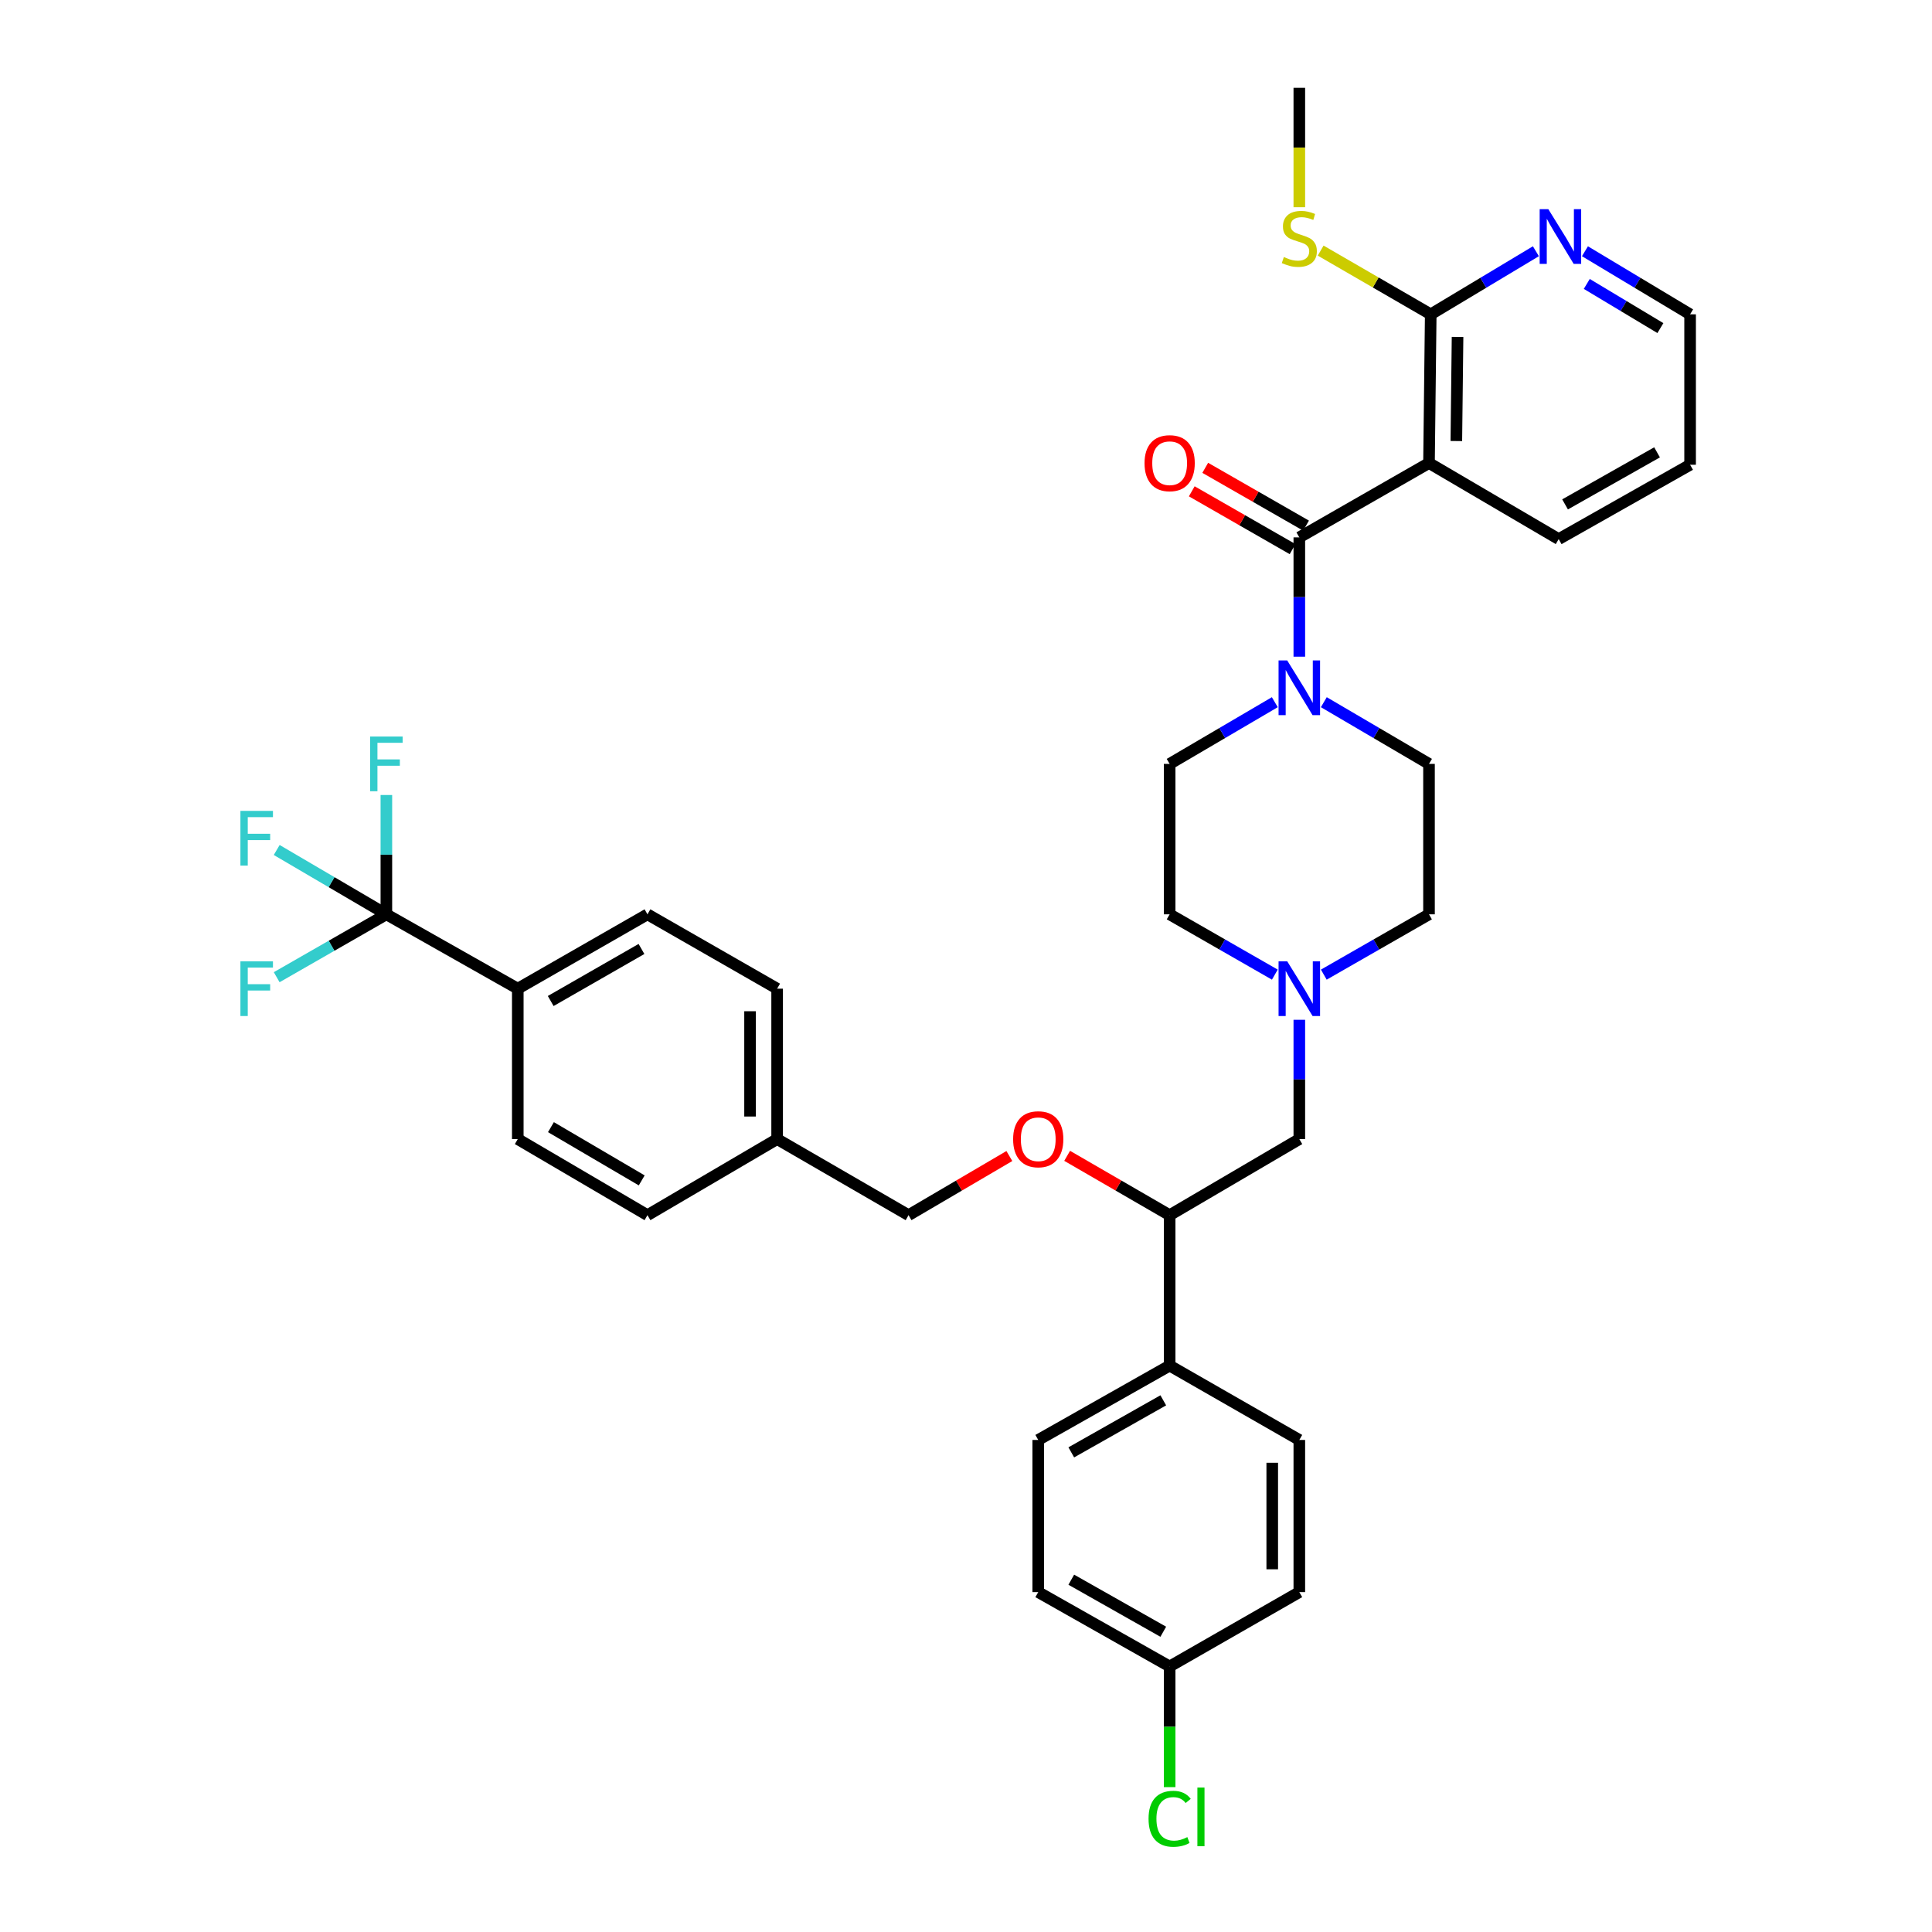 <?xml version='1.0' encoding='iso-8859-1'?>
<svg version='1.1' baseProfile='full'
              xmlns='http://www.w3.org/2000/svg'
                      xmlns:rdkit='http://www.rdkit.org/xml'
                      xmlns:xlink='http://www.w3.org/1999/xlink'
                  xml:space='preserve'
width='1000px' height='1000px' viewBox='0 0 1000 1000'>
<!-- END OF HEADER -->
<rect style='opacity:1.0;fill:#FFFFFF;stroke:none' width='1000' height='1000' x='0' y='0'> </rect>
<path class='bond-0' d='M 605.409,395.39 L 605.409,473.252' style='fill:none;fill-rule:evenodd;stroke:#000000;stroke-width:6px;stroke-linecap:butt;stroke-linejoin:miter;stroke-opacity:1' />
<path class='bond-1' d='M 605.409,395.39 L 632.624,379.421' style='fill:none;fill-rule:evenodd;stroke:#000000;stroke-width:6px;stroke-linecap:butt;stroke-linejoin:miter;stroke-opacity:1' />
<path class='bond-1' d='M 632.624,379.421 L 659.84,363.453' style='fill:none;fill-rule:evenodd;stroke:#0000FF;stroke-width:6px;stroke-linecap:butt;stroke-linejoin:miter;stroke-opacity:1' />
<path class='bond-2' d='M 605.409,473.252 L 632.63,488.861' style='fill:none;fill-rule:evenodd;stroke:#000000;stroke-width:6px;stroke-linecap:butt;stroke-linejoin:miter;stroke-opacity:1' />
<path class='bond-2' d='M 632.63,488.861 L 659.851,504.469' style='fill:none;fill-rule:evenodd;stroke:#0000FF;stroke-width:6px;stroke-linecap:butt;stroke-linejoin:miter;stroke-opacity:1' />
<path class='bond-3' d='M 685.2,504.47 L 712.425,488.861' style='fill:none;fill-rule:evenodd;stroke:#0000FF;stroke-width:6px;stroke-linecap:butt;stroke-linejoin:miter;stroke-opacity:1' />
<path class='bond-3' d='M 712.425,488.861 L 739.65,473.252' style='fill:none;fill-rule:evenodd;stroke:#000000;stroke-width:6px;stroke-linecap:butt;stroke-linejoin:miter;stroke-opacity:1' />
<path class='bond-4' d='M 672.525,527.842 L 672.525,558.717' style='fill:none;fill-rule:evenodd;stroke:#0000FF;stroke-width:6px;stroke-linecap:butt;stroke-linejoin:miter;stroke-opacity:1' />
<path class='bond-4' d='M 672.525,558.717 L 672.525,589.591' style='fill:none;fill-rule:evenodd;stroke:#000000;stroke-width:6px;stroke-linecap:butt;stroke-linejoin:miter;stroke-opacity:1' />
<path class='bond-5' d='M 739.65,473.252 L 739.65,395.39' style='fill:none;fill-rule:evenodd;stroke:#000000;stroke-width:6px;stroke-linecap:butt;stroke-linejoin:miter;stroke-opacity:1' />
<path class='bond-6' d='M 739.65,395.39 L 712.43,379.421' style='fill:none;fill-rule:evenodd;stroke:#000000;stroke-width:6px;stroke-linecap:butt;stroke-linejoin:miter;stroke-opacity:1' />
<path class='bond-6' d='M 712.43,379.421 L 685.211,363.452' style='fill:none;fill-rule:evenodd;stroke:#0000FF;stroke-width:6px;stroke-linecap:butt;stroke-linejoin:miter;stroke-opacity:1' />
<path class='bond-7' d='M 672.525,339.904 L 672.525,309.026' style='fill:none;fill-rule:evenodd;stroke:#0000FF;stroke-width:6px;stroke-linecap:butt;stroke-linejoin:miter;stroke-opacity:1' />
<path class='bond-7' d='M 672.525,309.026 L 672.525,278.148' style='fill:none;fill-rule:evenodd;stroke:#000000;stroke-width:6px;stroke-linecap:butt;stroke-linejoin:miter;stroke-opacity:1' />
<path class='bond-8' d='M 676.011,272.068 L 649.92,257.107' style='fill:none;fill-rule:evenodd;stroke:#000000;stroke-width:6px;stroke-linecap:butt;stroke-linejoin:miter;stroke-opacity:1' />
<path class='bond-8' d='M 649.92,257.107 L 623.829,242.147' style='fill:none;fill-rule:evenodd;stroke:#FF0000;stroke-width:6px;stroke-linecap:butt;stroke-linejoin:miter;stroke-opacity:1' />
<path class='bond-8' d='M 669.039,284.227 L 642.948,269.267' style='fill:none;fill-rule:evenodd;stroke:#000000;stroke-width:6px;stroke-linecap:butt;stroke-linejoin:miter;stroke-opacity:1' />
<path class='bond-8' d='M 642.948,269.267 L 616.857,254.307' style='fill:none;fill-rule:evenodd;stroke:#FF0000;stroke-width:6px;stroke-linecap:butt;stroke-linejoin:miter;stroke-opacity:1' />
<path class='bond-9' d='M 672.525,278.148 L 739.65,239.664' style='fill:none;fill-rule:evenodd;stroke:#000000;stroke-width:6px;stroke-linecap:butt;stroke-linejoin:miter;stroke-opacity:1' />
<path class='bond-10' d='M 672.525,589.591 L 605.409,628.97' style='fill:none;fill-rule:evenodd;stroke:#000000;stroke-width:6px;stroke-linecap:butt;stroke-linejoin:miter;stroke-opacity:1' />
<path class='bond-11' d='M 605.409,628.97 L 605.409,706.833' style='fill:none;fill-rule:evenodd;stroke:#000000;stroke-width:6px;stroke-linecap:butt;stroke-linejoin:miter;stroke-opacity:1' />
<path class='bond-12' d='M 605.409,628.97 L 578.881,613.612' style='fill:none;fill-rule:evenodd;stroke:#000000;stroke-width:6px;stroke-linecap:butt;stroke-linejoin:miter;stroke-opacity:1' />
<path class='bond-12' d='M 578.881,613.612 L 552.354,598.255' style='fill:none;fill-rule:evenodd;stroke:#FF0000;stroke-width:6px;stroke-linecap:butt;stroke-linejoin:miter;stroke-opacity:1' />
<path class='bond-13' d='M 605.409,706.833 L 537.389,745.317' style='fill:none;fill-rule:evenodd;stroke:#000000;stroke-width:6px;stroke-linecap:butt;stroke-linejoin:miter;stroke-opacity:1' />
<path class='bond-13' d='M 602.108,724.805 L 554.494,751.744' style='fill:none;fill-rule:evenodd;stroke:#000000;stroke-width:6px;stroke-linecap:butt;stroke-linejoin:miter;stroke-opacity:1' />
<path class='bond-14' d='M 605.409,706.833 L 672.525,745.317' style='fill:none;fill-rule:evenodd;stroke:#000000;stroke-width:6px;stroke-linecap:butt;stroke-linejoin:miter;stroke-opacity:1' />
<path class='bond-15' d='M 522.443,598.359 L 496.354,613.665' style='fill:none;fill-rule:evenodd;stroke:#FF0000;stroke-width:6px;stroke-linecap:butt;stroke-linejoin:miter;stroke-opacity:1' />
<path class='bond-15' d='M 496.354,613.665 L 470.264,628.97' style='fill:none;fill-rule:evenodd;stroke:#000000;stroke-width:6px;stroke-linecap:butt;stroke-linejoin:miter;stroke-opacity:1' />
<path class='bond-16' d='M 537.389,745.317 L 537.389,824.075' style='fill:none;fill-rule:evenodd;stroke:#000000;stroke-width:6px;stroke-linecap:butt;stroke-linejoin:miter;stroke-opacity:1' />
<path class='bond-17' d='M 537.389,824.075 L 605.409,862.559' style='fill:none;fill-rule:evenodd;stroke:#000000;stroke-width:6px;stroke-linecap:butt;stroke-linejoin:miter;stroke-opacity:1' />
<path class='bond-17' d='M 554.494,817.648 L 602.108,844.587' style='fill:none;fill-rule:evenodd;stroke:#000000;stroke-width:6px;stroke-linecap:butt;stroke-linejoin:miter;stroke-opacity:1' />
<path class='bond-18' d='M 605.409,862.559 L 672.525,824.075' style='fill:none;fill-rule:evenodd;stroke:#000000;stroke-width:6px;stroke-linecap:butt;stroke-linejoin:miter;stroke-opacity:1' />
<path class='bond-19' d='M 605.409,862.559 L 605.409,893.787' style='fill:none;fill-rule:evenodd;stroke:#000000;stroke-width:6px;stroke-linecap:butt;stroke-linejoin:miter;stroke-opacity:1' />
<path class='bond-19' d='M 605.409,893.787 L 605.409,925.015' style='fill:none;fill-rule:evenodd;stroke:#00CC00;stroke-width:6px;stroke-linecap:butt;stroke-linejoin:miter;stroke-opacity:1' />
<path class='bond-20' d='M 672.525,824.075 L 672.525,745.317' style='fill:none;fill-rule:evenodd;stroke:#000000;stroke-width:6px;stroke-linecap:butt;stroke-linejoin:miter;stroke-opacity:1' />
<path class='bond-20' d='M 658.509,812.261 L 658.509,757.13' style='fill:none;fill-rule:evenodd;stroke:#000000;stroke-width:6px;stroke-linecap:butt;stroke-linejoin:miter;stroke-opacity:1' />
<path class='bond-21' d='M 470.264,628.97 L 402.244,589.591' style='fill:none;fill-rule:evenodd;stroke:#000000;stroke-width:6px;stroke-linecap:butt;stroke-linejoin:miter;stroke-opacity:1' />
<path class='bond-22' d='M 402.244,589.591 L 402.244,511.736' style='fill:none;fill-rule:evenodd;stroke:#000000;stroke-width:6px;stroke-linecap:butt;stroke-linejoin:miter;stroke-opacity:1' />
<path class='bond-22' d='M 388.227,577.913 L 388.227,523.414' style='fill:none;fill-rule:evenodd;stroke:#000000;stroke-width:6px;stroke-linecap:butt;stroke-linejoin:miter;stroke-opacity:1' />
<path class='bond-23' d='M 402.244,589.591 L 335.127,628.97' style='fill:none;fill-rule:evenodd;stroke:#000000;stroke-width:6px;stroke-linecap:butt;stroke-linejoin:miter;stroke-opacity:1' />
<path class='bond-24' d='M 402.244,511.736 L 335.127,473.252' style='fill:none;fill-rule:evenodd;stroke:#000000;stroke-width:6px;stroke-linecap:butt;stroke-linejoin:miter;stroke-opacity:1' />
<path class='bond-25' d='M 335.127,473.252 L 268.003,511.736' style='fill:none;fill-rule:evenodd;stroke:#000000;stroke-width:6px;stroke-linecap:butt;stroke-linejoin:miter;stroke-opacity:1' />
<path class='bond-25' d='M 332.03,491.185 L 285.043,518.123' style='fill:none;fill-rule:evenodd;stroke:#000000;stroke-width:6px;stroke-linecap:butt;stroke-linejoin:miter;stroke-opacity:1' />
<path class='bond-26' d='M 268.003,511.736 L 268.003,589.591' style='fill:none;fill-rule:evenodd;stroke:#000000;stroke-width:6px;stroke-linecap:butt;stroke-linejoin:miter;stroke-opacity:1' />
<path class='bond-27' d='M 268.003,511.736 L 199.983,473.252' style='fill:none;fill-rule:evenodd;stroke:#000000;stroke-width:6px;stroke-linecap:butt;stroke-linejoin:miter;stroke-opacity:1' />
<path class='bond-28' d='M 268.003,589.591 L 335.127,628.97' style='fill:none;fill-rule:evenodd;stroke:#000000;stroke-width:6px;stroke-linecap:butt;stroke-linejoin:miter;stroke-opacity:1' />
<path class='bond-28' d='M 285.164,583.408 L 332.151,610.974' style='fill:none;fill-rule:evenodd;stroke:#000000;stroke-width:6px;stroke-linecap:butt;stroke-linejoin:miter;stroke-opacity:1' />
<path class='bond-29' d='M 199.983,473.252 L 171.598,489.526' style='fill:none;fill-rule:evenodd;stroke:#000000;stroke-width:6px;stroke-linecap:butt;stroke-linejoin:miter;stroke-opacity:1' />
<path class='bond-29' d='M 171.598,489.526 L 143.213,505.8' style='fill:none;fill-rule:evenodd;stroke:#33CCCC;stroke-width:6px;stroke-linecap:butt;stroke-linejoin:miter;stroke-opacity:1' />
<path class='bond-30' d='M 199.983,473.252 L 199.983,442.374' style='fill:none;fill-rule:evenodd;stroke:#000000;stroke-width:6px;stroke-linecap:butt;stroke-linejoin:miter;stroke-opacity:1' />
<path class='bond-30' d='M 199.983,442.374 L 199.983,411.496' style='fill:none;fill-rule:evenodd;stroke:#33CCCC;stroke-width:6px;stroke-linecap:butt;stroke-linejoin:miter;stroke-opacity:1' />
<path class='bond-31' d='M 199.983,473.252 L 171.604,456.603' style='fill:none;fill-rule:evenodd;stroke:#000000;stroke-width:6px;stroke-linecap:butt;stroke-linejoin:miter;stroke-opacity:1' />
<path class='bond-31' d='M 171.604,456.603 L 143.224,439.954' style='fill:none;fill-rule:evenodd;stroke:#33CCCC;stroke-width:6px;stroke-linecap:butt;stroke-linejoin:miter;stroke-opacity:1' />
<path class='bond-32' d='M 740.545,162.697 L 739.65,239.664' style='fill:none;fill-rule:evenodd;stroke:#000000;stroke-width:6px;stroke-linecap:butt;stroke-linejoin:miter;stroke-opacity:1' />
<path class='bond-32' d='M 754.427,174.405 L 753.8,228.282' style='fill:none;fill-rule:evenodd;stroke:#000000;stroke-width:6px;stroke-linecap:butt;stroke-linejoin:miter;stroke-opacity:1' />
<path class='bond-33' d='M 740.545,162.697 L 767.759,146.368' style='fill:none;fill-rule:evenodd;stroke:#000000;stroke-width:6px;stroke-linecap:butt;stroke-linejoin:miter;stroke-opacity:1' />
<path class='bond-33' d='M 767.759,146.368 L 794.973,130.04' style='fill:none;fill-rule:evenodd;stroke:#0000FF;stroke-width:6px;stroke-linecap:butt;stroke-linejoin:miter;stroke-opacity:1' />
<path class='bond-34' d='M 740.545,162.697 L 712.058,146.204' style='fill:none;fill-rule:evenodd;stroke:#000000;stroke-width:6px;stroke-linecap:butt;stroke-linejoin:miter;stroke-opacity:1' />
<path class='bond-34' d='M 712.058,146.204 L 683.57,129.712' style='fill:none;fill-rule:evenodd;stroke:#CCCC00;stroke-width:6px;stroke-linecap:butt;stroke-linejoin:miter;stroke-opacity:1' />
<path class='bond-35' d='M 739.65,239.664 L 806.774,279.043' style='fill:none;fill-rule:evenodd;stroke:#000000;stroke-width:6px;stroke-linecap:butt;stroke-linejoin:miter;stroke-opacity:1' />
<path class='bond-36' d='M 820.367,130.04 L 847.58,146.368' style='fill:none;fill-rule:evenodd;stroke:#0000FF;stroke-width:6px;stroke-linecap:butt;stroke-linejoin:miter;stroke-opacity:1' />
<path class='bond-36' d='M 847.58,146.368 L 874.794,162.697' style='fill:none;fill-rule:evenodd;stroke:#000000;stroke-width:6px;stroke-linecap:butt;stroke-linejoin:miter;stroke-opacity:1' />
<path class='bond-36' d='M 821.319,146.958 L 840.369,158.388' style='fill:none;fill-rule:evenodd;stroke:#0000FF;stroke-width:6px;stroke-linecap:butt;stroke-linejoin:miter;stroke-opacity:1' />
<path class='bond-36' d='M 840.369,158.388 L 859.419,169.817' style='fill:none;fill-rule:evenodd;stroke:#000000;stroke-width:6px;stroke-linecap:butt;stroke-linejoin:miter;stroke-opacity:1' />
<path class='bond-37' d='M 672.525,107.251 L 672.525,76.353' style='fill:none;fill-rule:evenodd;stroke:#CCCC00;stroke-width:6px;stroke-linecap:butt;stroke-linejoin:miter;stroke-opacity:1' />
<path class='bond-37' d='M 672.525,76.353 L 672.525,45.455' style='fill:none;fill-rule:evenodd;stroke:#000000;stroke-width:6px;stroke-linecap:butt;stroke-linejoin:miter;stroke-opacity:1' />
<path class='bond-38' d='M 806.774,279.043 L 874.794,240.559' style='fill:none;fill-rule:evenodd;stroke:#000000;stroke-width:6px;stroke-linecap:butt;stroke-linejoin:miter;stroke-opacity:1' />
<path class='bond-38' d='M 810.075,261.071 L 857.689,234.132' style='fill:none;fill-rule:evenodd;stroke:#000000;stroke-width:6px;stroke-linecap:butt;stroke-linejoin:miter;stroke-opacity:1' />
<path class='bond-39' d='M 874.794,162.697 L 874.794,240.559' style='fill:none;fill-rule:evenodd;stroke:#000000;stroke-width:6px;stroke-linecap:butt;stroke-linejoin:miter;stroke-opacity:1' />
<path  class='atom-2' d='M 666.265 497.576
L 675.545 512.576
Q 676.465 514.056, 677.945 516.736
Q 679.425 519.416, 679.505 519.576
L 679.505 497.576
L 683.265 497.576
L 683.265 525.896
L 679.385 525.896
L 669.425 509.496
Q 668.265 507.576, 667.025 505.376
Q 665.825 503.176, 665.465 502.496
L 665.465 525.896
L 661.785 525.896
L 661.785 497.576
L 666.265 497.576
' fill='#0000FF'/>
<path  class='atom-5' d='M 666.265 341.85
L 675.545 356.85
Q 676.465 358.33, 677.945 361.01
Q 679.425 363.69, 679.505 363.85
L 679.505 341.85
L 683.265 341.85
L 683.265 370.17
L 679.385 370.17
L 669.425 353.77
Q 668.265 351.85, 667.025 349.65
Q 665.825 347.45, 665.465 346.77
L 665.465 370.17
L 661.785 370.17
L 661.785 341.85
L 666.265 341.85
' fill='#0000FF'/>
<path  class='atom-7' d='M 592.409 239.744
Q 592.409 232.944, 595.769 229.144
Q 599.129 225.344, 605.409 225.344
Q 611.689 225.344, 615.049 229.144
Q 618.409 232.944, 618.409 239.744
Q 618.409 246.624, 615.009 250.544
Q 611.609 254.424, 605.409 254.424
Q 599.169 254.424, 595.769 250.544
Q 592.409 246.664, 592.409 239.744
M 605.409 251.224
Q 609.729 251.224, 612.049 248.344
Q 614.409 245.424, 614.409 239.744
Q 614.409 234.184, 612.049 231.384
Q 609.729 228.544, 605.409 228.544
Q 601.089 228.544, 598.729 231.344
Q 596.409 234.144, 596.409 239.744
Q 596.409 245.464, 598.729 248.344
Q 601.089 251.224, 605.409 251.224
' fill='#FF0000'/>
<path  class='atom-11' d='M 524.389 589.671
Q 524.389 582.871, 527.749 579.071
Q 531.109 575.271, 537.389 575.271
Q 543.669 575.271, 547.029 579.071
Q 550.389 582.871, 550.389 589.671
Q 550.389 596.551, 546.989 600.471
Q 543.589 604.351, 537.389 604.351
Q 531.149 604.351, 527.749 600.471
Q 524.389 596.591, 524.389 589.671
M 537.389 601.151
Q 541.709 601.151, 544.029 598.271
Q 546.389 595.351, 546.389 589.671
Q 546.389 584.111, 544.029 581.311
Q 541.709 578.471, 537.389 578.471
Q 533.069 578.471, 530.709 581.271
Q 528.389 584.071, 528.389 589.671
Q 528.389 595.391, 530.709 598.271
Q 533.069 601.151, 537.389 601.151
' fill='#FF0000'/>
<path  class='atom-25' d='M 594.489 941.402
Q 594.489 934.362, 597.769 930.682
Q 601.089 926.962, 607.369 926.962
Q 613.209 926.962, 616.329 931.082
L 613.689 933.242
Q 611.409 930.242, 607.369 930.242
Q 603.089 930.242, 600.809 933.122
Q 598.569 935.962, 598.569 941.402
Q 598.569 947.002, 600.889 949.882
Q 603.249 952.762, 607.809 952.762
Q 610.929 952.762, 614.569 950.882
L 615.689 953.882
Q 614.209 954.842, 611.969 955.402
Q 609.729 955.962, 607.249 955.962
Q 601.089 955.962, 597.769 952.202
Q 594.489 948.442, 594.489 941.402
' fill='#00CC00'/>
<path  class='atom-25' d='M 619.769 925.242
L 623.449 925.242
L 623.449 955.602
L 619.769 955.602
L 619.769 925.242
' fill='#00CC00'/>
<path  class='atom-26' d='M 124.439 497.576
L 141.279 497.576
L 141.279 500.816
L 128.239 500.816
L 128.239 509.416
L 139.839 509.416
L 139.839 512.696
L 128.239 512.696
L 128.239 525.896
L 124.439 525.896
L 124.439 497.576
' fill='#33CCCC'/>
<path  class='atom-27' d='M 191.563 381.23
L 208.403 381.23
L 208.403 384.47
L 195.363 384.47
L 195.363 393.07
L 206.963 393.07
L 206.963 396.35
L 195.363 396.35
L 195.363 409.55
L 191.563 409.55
L 191.563 381.23
' fill='#33CCCC'/>
<path  class='atom-28' d='M 124.439 419.713
L 141.279 419.713
L 141.279 422.953
L 128.239 422.953
L 128.239 431.553
L 139.839 431.553
L 139.839 434.833
L 128.239 434.833
L 128.239 448.033
L 124.439 448.033
L 124.439 419.713
' fill='#33CCCC'/>
<path  class='atom-31' d='M 801.41 108.262
L 810.69 123.262
Q 811.61 124.742, 813.09 127.422
Q 814.57 130.102, 814.65 130.262
L 814.65 108.262
L 818.41 108.262
L 818.41 136.582
L 814.53 136.582
L 804.57 120.182
Q 803.41 118.262, 802.17 116.062
Q 800.97 113.862, 800.61 113.182
L 800.61 136.582
L 796.93 136.582
L 796.93 108.262
L 801.41 108.262
' fill='#0000FF'/>
<path  class='atom-32' d='M 664.525 133.037
Q 664.845 133.157, 666.165 133.717
Q 667.485 134.277, 668.925 134.637
Q 670.405 134.957, 671.845 134.957
Q 674.525 134.957, 676.085 133.677
Q 677.645 132.357, 677.645 130.077
Q 677.645 128.517, 676.845 127.557
Q 676.085 126.597, 674.885 126.077
Q 673.685 125.557, 671.685 124.957
Q 669.165 124.197, 667.645 123.477
Q 666.165 122.757, 665.085 121.237
Q 664.045 119.717, 664.045 117.157
Q 664.045 113.597, 666.445 111.397
Q 668.885 109.197, 673.685 109.197
Q 676.965 109.197, 680.685 110.757
L 679.765 113.837
Q 676.365 112.437, 673.805 112.437
Q 671.045 112.437, 669.525 113.597
Q 668.005 114.717, 668.045 116.677
Q 668.045 118.197, 668.805 119.117
Q 669.605 120.037, 670.725 120.557
Q 671.885 121.077, 673.805 121.677
Q 676.365 122.477, 677.885 123.277
Q 679.405 124.077, 680.485 125.717
Q 681.605 127.317, 681.605 130.077
Q 681.605 133.997, 678.965 136.117
Q 676.365 138.197, 672.005 138.197
Q 669.485 138.197, 667.565 137.637
Q 665.685 137.117, 663.445 136.197
L 664.525 133.037
' fill='#CCCC00'/>
</svg>
